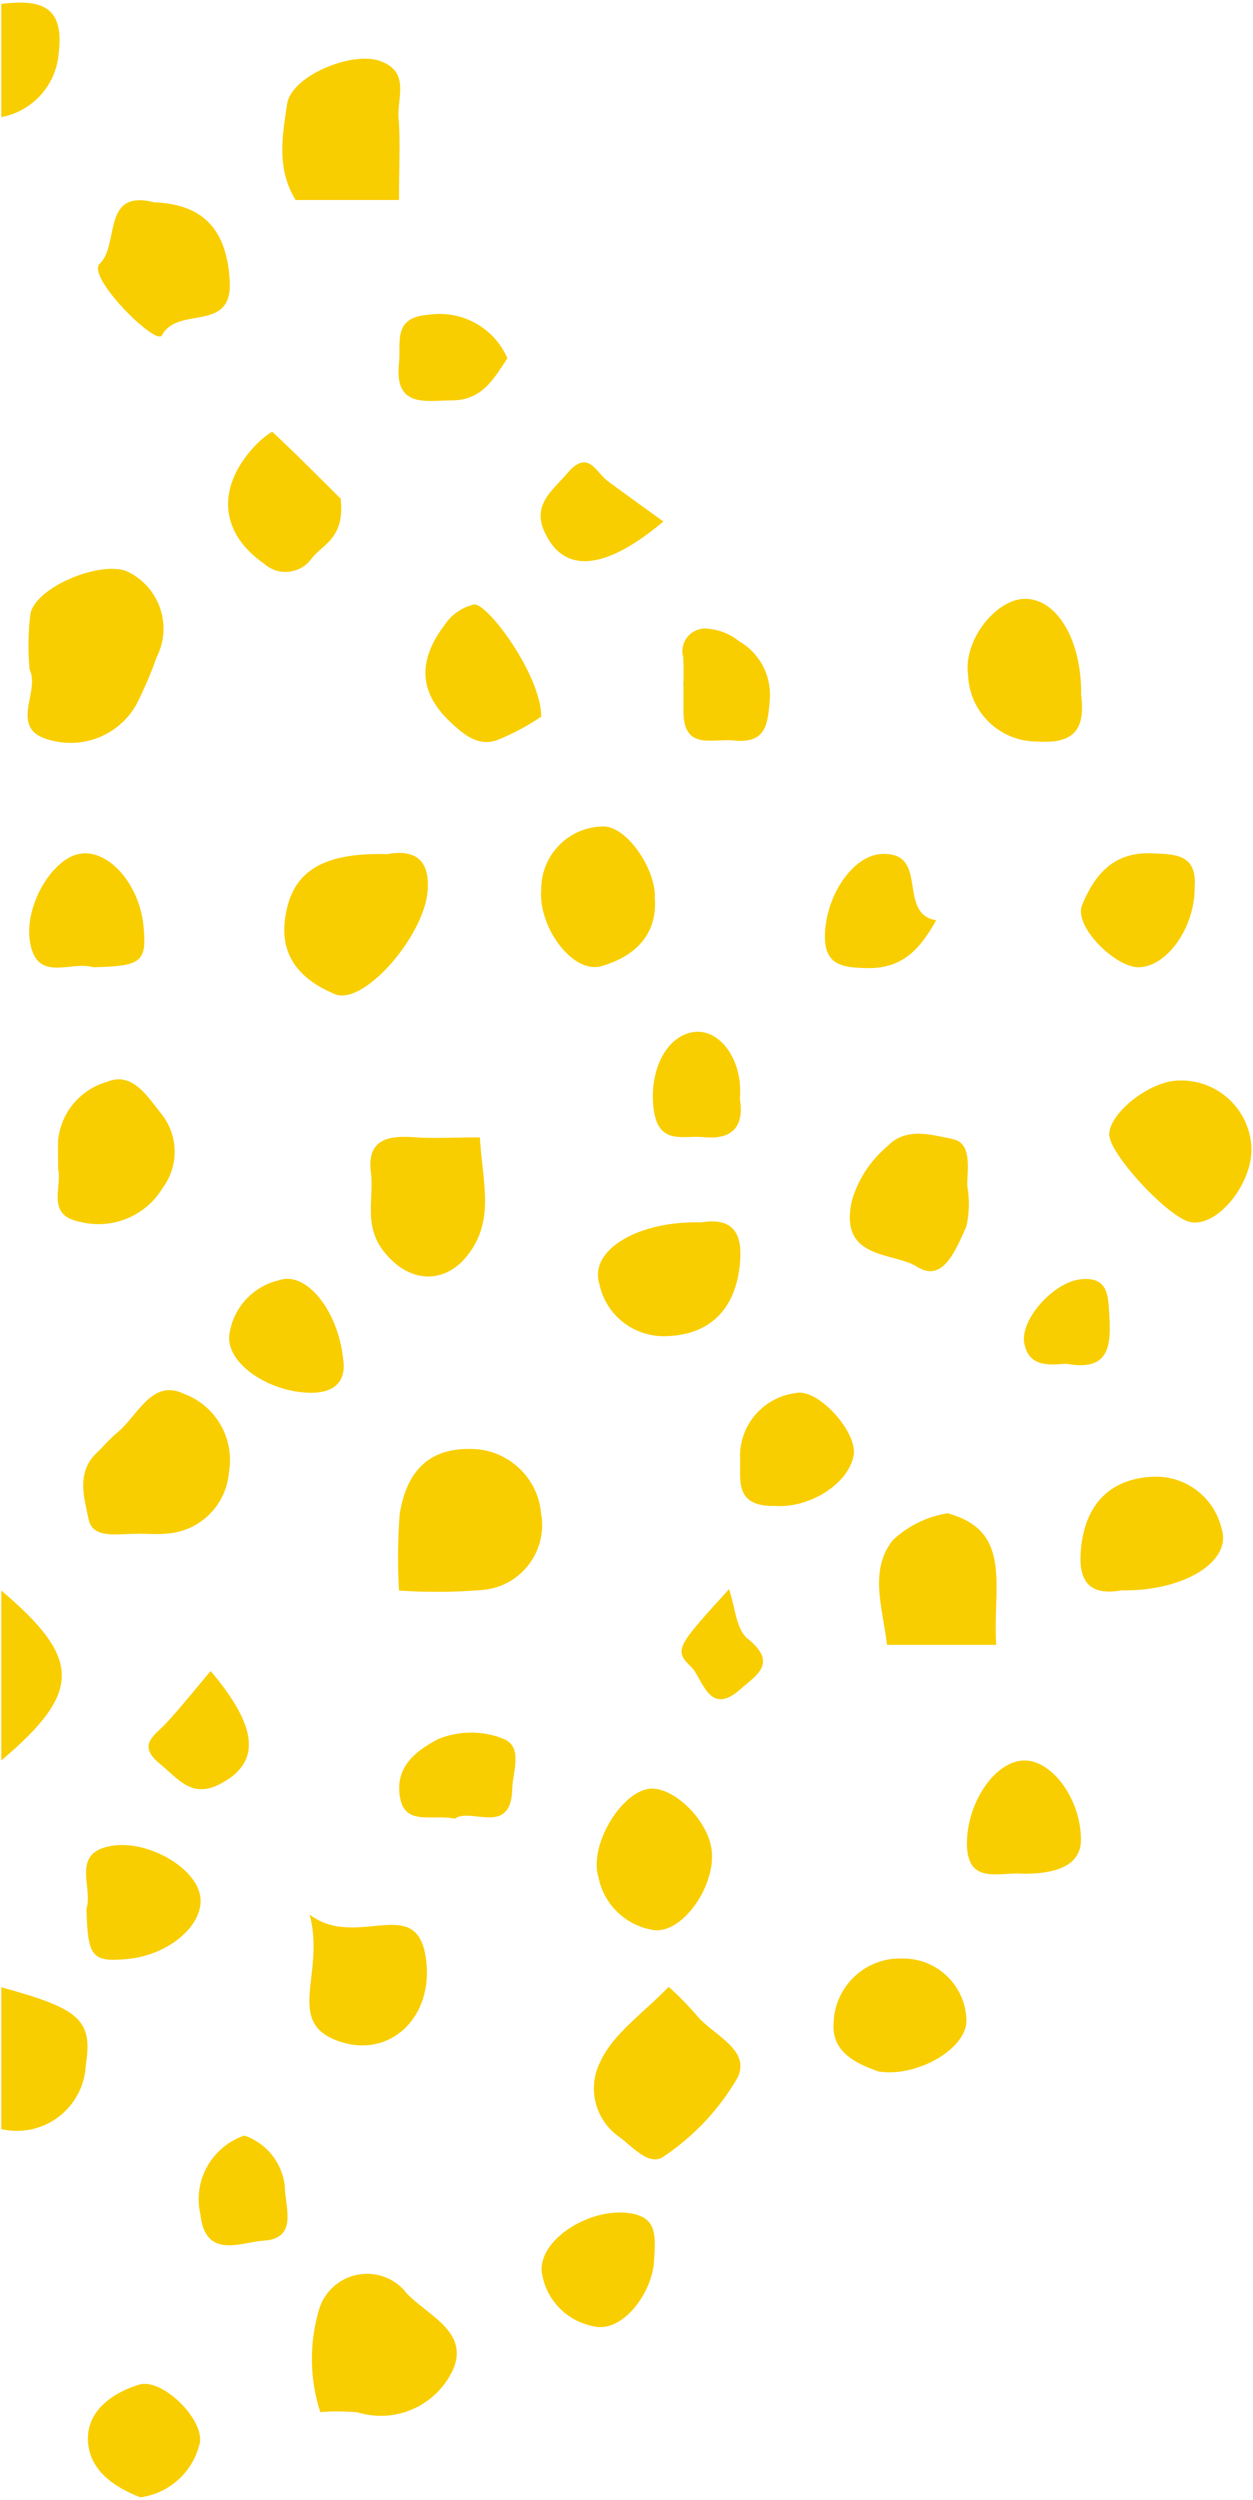 <?xml version="1.0" encoding="UTF-8"?> <svg xmlns="http://www.w3.org/2000/svg" id="b" viewBox="0 0 58.41 116.52"><defs><style>.cls-1{fill:#f9ce00;}</style></defs><g id="_グループ_925"><path id="_パス_1742" class="cls-1" d="m.06,92.62c3.63.99,4.28,1.51,3.94,3.62-.08,1.77-1.57,3.14-3.34,3.07-.2,0-.4-.04-.6-.08v-6.6Z"></path><path id="_パス_1743" class="cls-1" d="m.06,74.13c3.76,3.18,3.76,4.74,0,7.92v-7.92Z"></path><path id="_パス_1744" class="cls-1" d="m.06.18C1.77-.02,3.01.18,2.74,2.44c-.1,1.5-1.2,2.74-2.68,3.02V.18Z"></path><path id="_パス_1745" class="cls-1" d="m1.38,31.22c-.08-.88-.07-1.76.04-2.63.27-1.22,3.14-2.42,4.43-1.99,1.48.64,2.17,2.36,1.54,3.84-.02.06-.05.11-.08.17-.27.77-.59,1.51-.96,2.24-.78,1.37-2.38,2.05-3.91,1.67-2.14-.48-.55-2.24-1.05-3.29Z"></path><path id="_パス_1746" class="cls-1" d="m18.6,74.13c-.07-1.18-.06-2.37.03-3.55.28-1.78,1.17-3.07,3.25-3.05,1.72-.03,3.18,1.27,3.34,2.98.31,1.65-.77,3.24-2.42,3.55-.09.02-.19.03-.28.04-1.3.11-2.62.12-3.92.03Z"></path><path id="_パス_1747" class="cls-1" d="m14.93,112.42c-.51-1.57-.52-3.26-.04-4.84.4-1.22,1.72-1.89,2.95-1.49.45.15.84.42,1.12.8.97,1.02,2.96,1.8,2.14,3.59-.79,1.66-2.68,2.49-4.43,1.95-.58-.05-1.16-.06-1.74-.01Z"></path><path id="_パス_1748" class="cls-1" d="m18.1,39.8c1.27-.22,1.96.3,1.83,1.76-.18,2.08-2.98,5.34-4.33,4.77s-2.55-1.55-2.32-3.45c.27-2.19,1.63-3.17,4.82-3.07Z"></path><path id="_パス_1749" class="cls-1" d="m31.16,92.59c.44.39.85.81,1.24,1.25.74.98,2.62,1.64,1.99,2.98-.84,1.46-2.01,2.71-3.41,3.66-.71.54-1.46-.42-2.16-.92-1.1-.8-1.45-2.28-.83-3.48.59-1.29,1.97-2.23,3.18-3.48Z"></path><path id="_パス_1750" class="cls-1" d="m6.41,71.49c-.85-.03-2.09.28-2.28-.68-.19-.94-.6-2.17.37-3.09.32-.3.6-.65.94-.93.97-.77,1.63-2.56,3.13-1.83,1.5.55,2.38,2.1,2.1,3.67-.13,1.56-1.39,2.77-2.95,2.85-.43.04-.88,0-1.32,0Z"></path><path id="_パス_1751" class="cls-1" d="m18.6,9.32h-4.82c-.92-1.49-.6-3.06-.4-4.46.2-1.34,3-2.45,4.27-2.04,1.51.49.85,1.74.93,2.69.09,1.08.02,2.17.02,3.8Z"></path><path id="_パス_1752" class="cls-1" d="m54.93,50.36c1.76-.07,3.26,1.26,3.4,3.01.14,1.7-1.54,3.83-2.83,3.59-1.01-.19-3.75-3.13-3.79-4.06-.04-1,1.88-2.52,3.22-2.54Z"></path><path id="_パス_1753" class="cls-1" d="m22.37,53.01c.12,2.04.65,3.67-.39,5.24-1.11,1.68-2.9,1.62-4.11.05-.93-1.21-.43-2.44-.58-3.65-.19-1.51.74-1.74,1.98-1.65.86.07,1.73.01,3.1.01Z"></path><path id="_パス_1754" class="cls-1" d="m2.71,54.48c0-.5-.02-.93,0-1.36.14-1.28,1.04-2.35,2.28-2.7,1.2-.5,1.9.72,2.53,1.49.81,1.01.83,2.43.06,3.46-.79,1.31-2.35,1.95-3.83,1.58-1.64-.3-.84-1.63-1.04-2.47Z"></path><path id="_パス_1755" class="cls-1" d="m32.68,56.97c1.21-.2,1.91.23,1.83,1.68-.12,2.26-1.33,3.53-3.36,3.62-1.53.1-2.9-.93-3.21-2.43-.49-1.59,1.82-2.95,4.74-2.87Z"></path><path id="_パス_1756" class="cls-1" d="m46.45,76.66h-5.1c-.2-1.71-.85-3.45.26-4.87.71-.67,1.6-1.11,2.56-1.26,3.08.82,2.09,3.46,2.27,6.13Z"></path><path id="_パス_1757" class="cls-1" d="m52.24,74.13c-1.17.19-1.93-.16-1.87-1.64.1-2.27,1.3-3.56,3.32-3.66,1.52-.1,2.89.91,3.25,2.39.53,1.57-1.8,2.97-4.71,2.9Z"></path><path id="_パス_1758" class="cls-1" d="m7.23,9.43c2.37.11,3.35,1.4,3.48,3.67.14,2.44-2.43,1.13-3.16,2.53-.27.51-3.54-2.73-2.9-3.34.94-.9.06-3.52,2.58-2.85Z"></path><path id="_パス_1759" class="cls-1" d="m50.39,32.3c.2,1.53-.16,2.39-2.02,2.26-1.73.02-3.17-1.34-3.24-3.08-.25-1.65,1.34-3.62,2.71-3.57,1.46.05,2.56,1.93,2.56,4.38Z"></path><path id="_パス_1760" class="cls-1" d="m30.19,83.38c1.1-.21,2.78,1.37,2.98,2.81.23,1.63-1.3,3.89-2.65,3.77-1.31-.18-2.36-1.16-2.62-2.46-.45-1.45.98-3.87,2.29-4.12Z"></path><path id="_パス_1761" class="cls-1" d="m30.52,41.78c.17,1.85-1.02,2.83-2.49,3.25-1.34.38-2.95-1.84-2.8-3.57-.01-1.58,1.24-2.89,2.82-2.94,1.09-.1,2.48,1.88,2.48,3.27Z"></path><path id="_パス_1762" class="cls-1" d="m45.09,55.26c.11.63.1,1.28-.04,1.9-.45.97-1.06,2.68-2.3,1.88-1.09-.7-3.66-.3-3.04-3.07.28-.99.86-1.88,1.65-2.54.87-.93,2.08-.53,3.02-.35.95.18.71,1.35.71,2.18Z"></path><path id="_パス_1763" class="cls-1" d="m40.99,96.56c-1.03-.37-2.25-.88-2.13-2.31.07-1.71,1.51-3.04,3.22-2.97,0,0,.02,0,.03,0,1.58,0,2.87,1.25,2.94,2.82.09,1.34-2.26,2.72-4.06,2.45Z"></path><path id="_パス_1764" class="cls-1" d="m14.43,89.23c2.28,1.73,5.2-1.21,5.46,2.39.18,2.49-1.74,4.25-3.96,3.56-2.76-.85-.73-3.16-1.5-5.96Z"></path><path id="_パス_1765" class="cls-1" d="m4.03,88.96c.33-1.03-.81-2.69,1.31-2.95,1.62-.2,3.77,1.04,3.99,2.34.23,1.32-1.42,2.76-3.37,2.95-1.68.16-1.87-.08-1.93-2.34Z"></path><path id="_パス_1766" class="cls-1" d="m4.34,45.08c-1.03-.33-2.7.81-2.96-1.31-.2-1.61,1.05-3.76,2.35-3.98,1.33-.22,2.77,1.42,2.96,3.37.16,1.67-.08,1.87-2.34,1.92Z"></path><path id="_パス_1767" class="cls-1" d="m25.23,33.4c-.63.43-1.31.79-2.02,1.08-.89.34-1.57-.21-2.26-.87-1.54-1.48-1.37-2.97-.22-4.49.32-.48.81-.82,1.38-.95.64-.03,3.11,3.29,3.12,5.23Z"></path><path id="_パス_1768" class="cls-1" d="m15.88,23.24c.21,1.83-.82,2.12-1.34,2.77-.47.68-1.4.85-2.08.38-.05-.04-.11-.08-.15-.12-2.03-1.4-2.24-3.48-.51-5.4.26-.29.56-.55.89-.75,1.23,1.15,2.41,2.35,3.2,3.13Z"></path><path id="_パス_1769" class="cls-1" d="m47.73,87.33c-1.15-.11-2.76.61-2.65-1.62.09-1.84,1.36-3.66,2.68-3.66s2.63,1.85,2.63,3.69q0,1.59-2.66,1.59Z"></path><path id="_パス_1770" class="cls-1" d="m55.69,41.36c.02,1.81-1.24,3.65-2.56,3.72-1.11.06-3.09-1.91-2.69-2.89.55-1.35,1.42-2.49,3.22-2.42,1.15.04,2.15.04,2.03,1.59Z"></path><path id="_パス_1771" class="cls-1" d="m16,63.34c.12.81-.16,1.63-1.66,1.57-1.83-.08-3.72-1.32-3.66-2.62.14-1.28,1.07-2.33,2.32-2.62,1.24-.45,2.75,1.35,3,3.68Z"></path><path id="_パス_1772" class="cls-1" d="m30.48,105.49c-.15,1.53-1.56,3.29-2.85,2.92-1.26-.25-2.22-1.28-2.38-2.56-.1-1.55,2.39-3.04,4.23-2.68,1.16.23,1.09,1.06,1,2.32Z"></path><path id="_パス_1773" class="cls-1" d="m36.05,70.19c-1.82,0-1.52-1.22-1.55-2.22-.06-1.52,1.06-2.84,2.57-3.04,1.05-.27,2.88,1.8,2.73,2.86-.21,1.38-2.13,2.55-3.75,2.39Z"></path><path id="_パス_1774" class="cls-1" d="m43.64,42.89c-.73,1.3-1.53,2.26-3.21,2.23-1.23-.02-2.05-.16-1.97-1.66.09-1.82,1.34-3.6,2.64-3.66,2.26-.1.69,2.79,2.54,3.09Z"></path><path id="_パス_1775" class="cls-1" d="m6.56,116.4c-1.24-.48-2.38-1.26-2.46-2.61-.08-1.43,1.15-2.27,2.38-2.65,1.12-.34,3.2,1.77,2.8,2.85-.34,1.27-1.42,2.22-2.72,2.4Z"></path><path id="_パス_1776" class="cls-1" d="m31.85,31.93c.03-.43.02-.86,0-1.29-.16-.57.17-1.15.74-1.31.07-.02.14-.03.21-.04.61.01,1.19.22,1.66.6.94.54,1.49,1.57,1.43,2.65-.09,1.21-.17,2.14-1.7,1.97-.95-.1-2.3.47-2.33-1.29,0-.43,0-.86,0-1.29Z"></path><path id="_パス_1777" class="cls-1" d="m21.19,84.76c-1.14-.23-2.49.44-2.58-1.32-.06-1.31,1.04-1.98,1.84-2.4.96-.38,2.03-.39,2.99-.01.97.36.46,1.54.44,2.33-.05,2.27-1.95.84-2.69,1.41Z"></path><path id="_パス_1778" class="cls-1" d="m30.92,24.31c-2.84,2.38-4.69,2.38-5.55.45-.56-1.26.39-1.9,1.09-2.72.96-1.12,1.31-.03,1.88.39.84.62,1.69,1.23,2.59,1.88Z"></path><path id="_パス_1779" class="cls-1" d="m23.65,16.7c-.56.83-1.12,1.95-2.55,1.96-1.22,0-2.73.39-2.5-1.74.1-.98-.31-2.14,1.39-2.25,1.54-.23,3.04.6,3.66,2.02Z"></path><path id="_パス_1780" class="cls-1" d="m9.82,77.88c2.29,2.71,2.33,4.32.37,5.3-1.27.63-1.9-.29-2.73-.97-1.08-.88-.28-1.3.27-1.88.72-.78,1.38-1.61,2.09-2.45Z"></path><path id="_パス_1781" class="cls-1" d="m34.49,51.2c.2,1.21-.26,1.94-1.69,1.8-.95-.1-2.11.4-2.33-1.31-.22-1.76.56-3.39,1.85-3.59,1.25-.18,2.33,1.33,2.17,3.1Z"></path><path id="_パス_1782" class="cls-1" d="m11.39,99.53c1.05.36,1.79,1.3,1.89,2.41.01.92.63,2.4-1,2.49-1.02.06-2.71.91-2.94-1.23-.36-1.57.53-3.15,2.05-3.67Z"></path><path id="_パス_1783" class="cls-1" d="m49.72,63.56c-.81.05-1.74.18-1.97-.94-.22-1.11,1.37-2.88,2.65-3,1.26-.12,1.26.77,1.31,1.65.09,1.41.03,2.67-2,2.29Z"></path><path id="_パス_1784" class="cls-1" d="m33.98,74.05c.29.84.33,1.89.87,2.32,1.45,1.16.38,1.72-.36,2.38-1.45,1.28-1.74-.55-2.27-1.06-.83-.79-.66-.96,1.77-3.63Z"></path></g></svg> 
